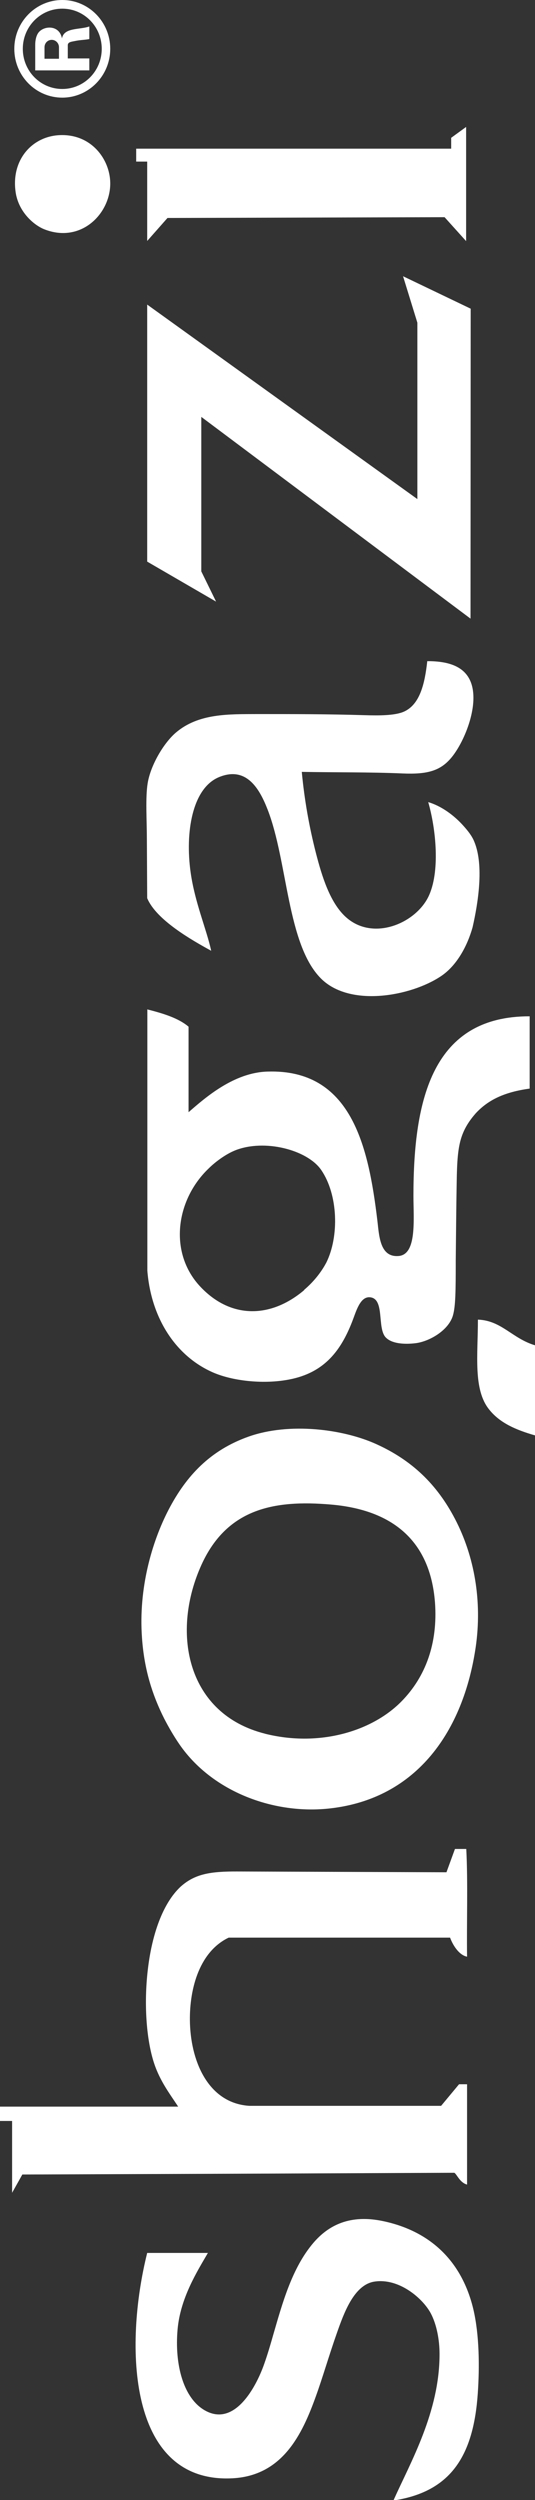 <?xml version="1.0" encoding="UTF-8"?>
<svg id="_레이어_1" data-name=" 레이어 1" xmlns="http://www.w3.org/2000/svg" viewBox="0 0 34.02 158.74">
  <rect x="0" y="0" width="34.02" height="158.74" fill="#333333" stroke="none"/>
  <defs>
    <style>
      .cls-1 {
        fill: #fff;
        fill-rule: evenodd;
        stroke-width: 0px;
      }
    </style>
  </defs>
  <path class="cls-1" d="m0,134.67v-.91h11.33c-.6-.91-1.25-1.75-1.61-3.01-.44-1.52-.57-3.74-.3-5.85.26-2.07.92-4.04,2.07-5.11.9-.8,1.86-.97,3.63-.96l13.27.05.54-1.48h.72c.11,2.19.02,4.58.05,6.84-.48-.09-.88-.67-1.08-1.21h-14.08c-1.96.94-2.53,3.47-2.46,5.47.09,2.56,1.26,5.05,3.77,5.21h12.2l1.14-1.37h.51v6.37c-.46-.12-.65-.66-.81-.75l-13.77.06-13.7.05-.65,1.16v-4.56h-.77Z"/>
  <path class="cls-1" d="m.99,12.17c-.28-2.02,1.05-3.52,2.82-3.59,2.01-.08,3.17,1.54,3.2,3.01.04,1.96-1.85,3.89-4.19,2.97-.68-.27-1.66-1.12-1.83-2.39Z"/>
  <path class="cls-1" d="m25.22,158.74h-.19c1.07-2.39,2.93-5.6,2.92-9.28,0-.88-.18-1.87-.56-2.58-.51-.95-2.02-2.25-3.58-2.01-1.3.2-1.94,1.99-2.4,3.3-.48,1.36-.89,2.78-1.32,3.97-.88,2.45-2.13,5.06-5.32,5.22-6.66.33-6.88-8.43-5.41-14.31h3.86c-.68,1.17-1.76,2.87-1.93,4.88-.19,2.19.36,4.34,1.74,5.12,1.87,1.06,3.23-1.43,3.76-2.92.22-.62.41-1.26.59-1.9.58-1.99,1.18-4.21,2.54-5.81.98-1.15,2.36-1.83,4.44-1.39,2.99.63,5.01,2.53,5.74,5.6.38,1.62.4,3.64.28,5.36-.27,3.86-1.65,6.15-5.18,6.75h.02Z"/>
  <polygon class="cls-1" points="8.66 9.44 28.69 9.44 28.69 8.75 29.64 8.06 29.64 15.31 28.27 13.79 10.65 13.84 9.36 15.3 9.36 10.26 8.66 10.26 8.66 9.44"/>
  <path class="cls-1" d="m9.03,104c-.23-3.13.62-6.08,1.69-8.14,1.13-2.17,2.66-3.78,5.08-4.64,2.59-.92,6.01-.49,8.14.48,2.25,1.02,3.84,2.54,4.99,4.74,1.24,2.37,1.74,5.23,1.32,8.14-.78,5.32-3.72,9.6-9.22,10.24-3.57.42-7.52-1.03-9.61-4.05-.36-.52-.69-1.09-.98-1.65-.75-1.49-1.27-3.11-1.41-5.12h0Zm7.81,6.08c3.46.87,6.83-.15,8.7-2.06,1.52-1.55,2.31-3.67,2.12-6.27-.3-3.93-2.71-5.89-6.63-6.22-3.63-.31-6.69.26-8.3,4.01-1.84,4.25-.8,9.3,4.12,10.54h0Z"/>
  <path class="cls-1" d="m9.36,64.09c.98.25,1.97.54,2.63,1.1v5.43c1.09-.95,2.89-2.52,5.02-2.58,5.31-.17,6.41,4.69,6.98,9.41.12.97.14,2.4,1.36,2.3,1.17-.1.94-2.31.94-3.83,0-6.2,1.25-11.4,7.39-11.39v4.59c-1.61.22-2.64.72-3.43,1.57-.41.47-.7.92-.89,1.47-.25.72-.3,1.61-.32,2.92-.03,1.65-.04,3.29-.06,4.94,0,1.96-.01,2.92-.18,3.51-.28.95-1.51,1.66-2.4,1.76-.7.08-1.5.03-1.88-.38-.55-.6-.04-2.45-.99-2.54-.64-.06-.89.92-1.13,1.53-.78,2.01-1.91,3.36-4.23,3.73-1.53.25-3.38.05-4.61-.48-2.33-1.01-3.94-3.38-4.19-6.46v-16.61h-.01Zm9.98,17.81c.58-.49,1.07-1.09,1.41-1.73.82-1.65.76-4.31-.33-5.89-.88-1.27-3.59-1.98-5.46-1.24-.65.26-1.32.78-1.69,1.15-2.1,2-2.56,5.37-.52,7.52,1.95,2.06,4.49,1.99,6.6.2h-.01Zm11.05,1.9c0,2.23-.31,4.42.71,5.69.68.86,1.7,1.3,2.92,1.65v-5.72c-1.46-.44-2.12-1.57-3.62-1.63h0Z"/>
  <path class="cls-1" d="m27.19,41.98c1.42,0,2.35.38,2.73,1.29.59,1.42-.35,3.76-1.18,4.79-.71.88-1.54,1.12-3.15,1.05-2.11-.09-4.23-.06-6.4-.1.17,1.8.47,3.47.89,5.12.39,1.52.9,3.16,1.88,4.07,1.71,1.59,4.42.46,5.27-1.24.78-1.57.49-4.35,0-6.03.85.25,1.67.86,2.26,1.53.25.28.53.62.68,1.01.61,1.5.23,3.88-.12,5.41-.34,1.21-1.02,2.45-2.02,3.11-1.89,1.26-5.77,1.99-7.62.14-2.16-2.16-2.11-7.43-3.39-10.72-.49-1.26-1.32-2.81-3.11-2.06-1.7.72-2.14,3.53-1.79,6.03.27,1.93,1,3.58,1.31,4.99-1.22-.67-3.49-1.95-4.07-3.34l-.02-3.66c0-1.3-.1-2.72.05-3.64.19-1.16,1.03-2.56,1.79-3.21,1.45-1.24,3.39-1.17,5.17-1.18,2.27,0,4.54,0,6.81.07.94.03,1.97.03,2.54-.23,1-.46,1.31-1.75,1.47-3.2h.02Z"/>
  <polygon class="cls-1" points="9.36 35.66 9.36 19.34 26.54 31.69 26.54 20.49 25.63 17.54 29.93 19.6 29.92 39.28 12.8 26.47 12.8 36.28 13.74 38.2 9.36 35.66"/>
  <path class="cls-1" d="m2.24,4.47v-1.63c0-.28.06-.53.16-.7.29-.51,1.37-.62,1.54.3.13-.71,1.13-.54,1.74-.76v.8c-.22.05-.63.06-.89.12-.24.05-.46.06-.48.25v.86h1.37v.76s-3.44,0-3.44,0Zm.58-.74h.93v-.73c0-.26-.21-.47-.46-.47h0c-.26,0-.46.21-.46.47v.73h0Z"/>
  <path class="cls-1" d="m.91,3.1C.91,1.39,2.28,0,3.96,0s3.05,1.39,3.05,3.1-1.37,3.1-3.05,3.1S.91,4.82.91,3.1h0Zm.54,0c0,1.41,1.12,2.55,2.51,2.55s2.51-1.14,2.51-2.55S5.35.55,3.96.55,1.45,1.69,1.45,3.1Z"/>
</svg>